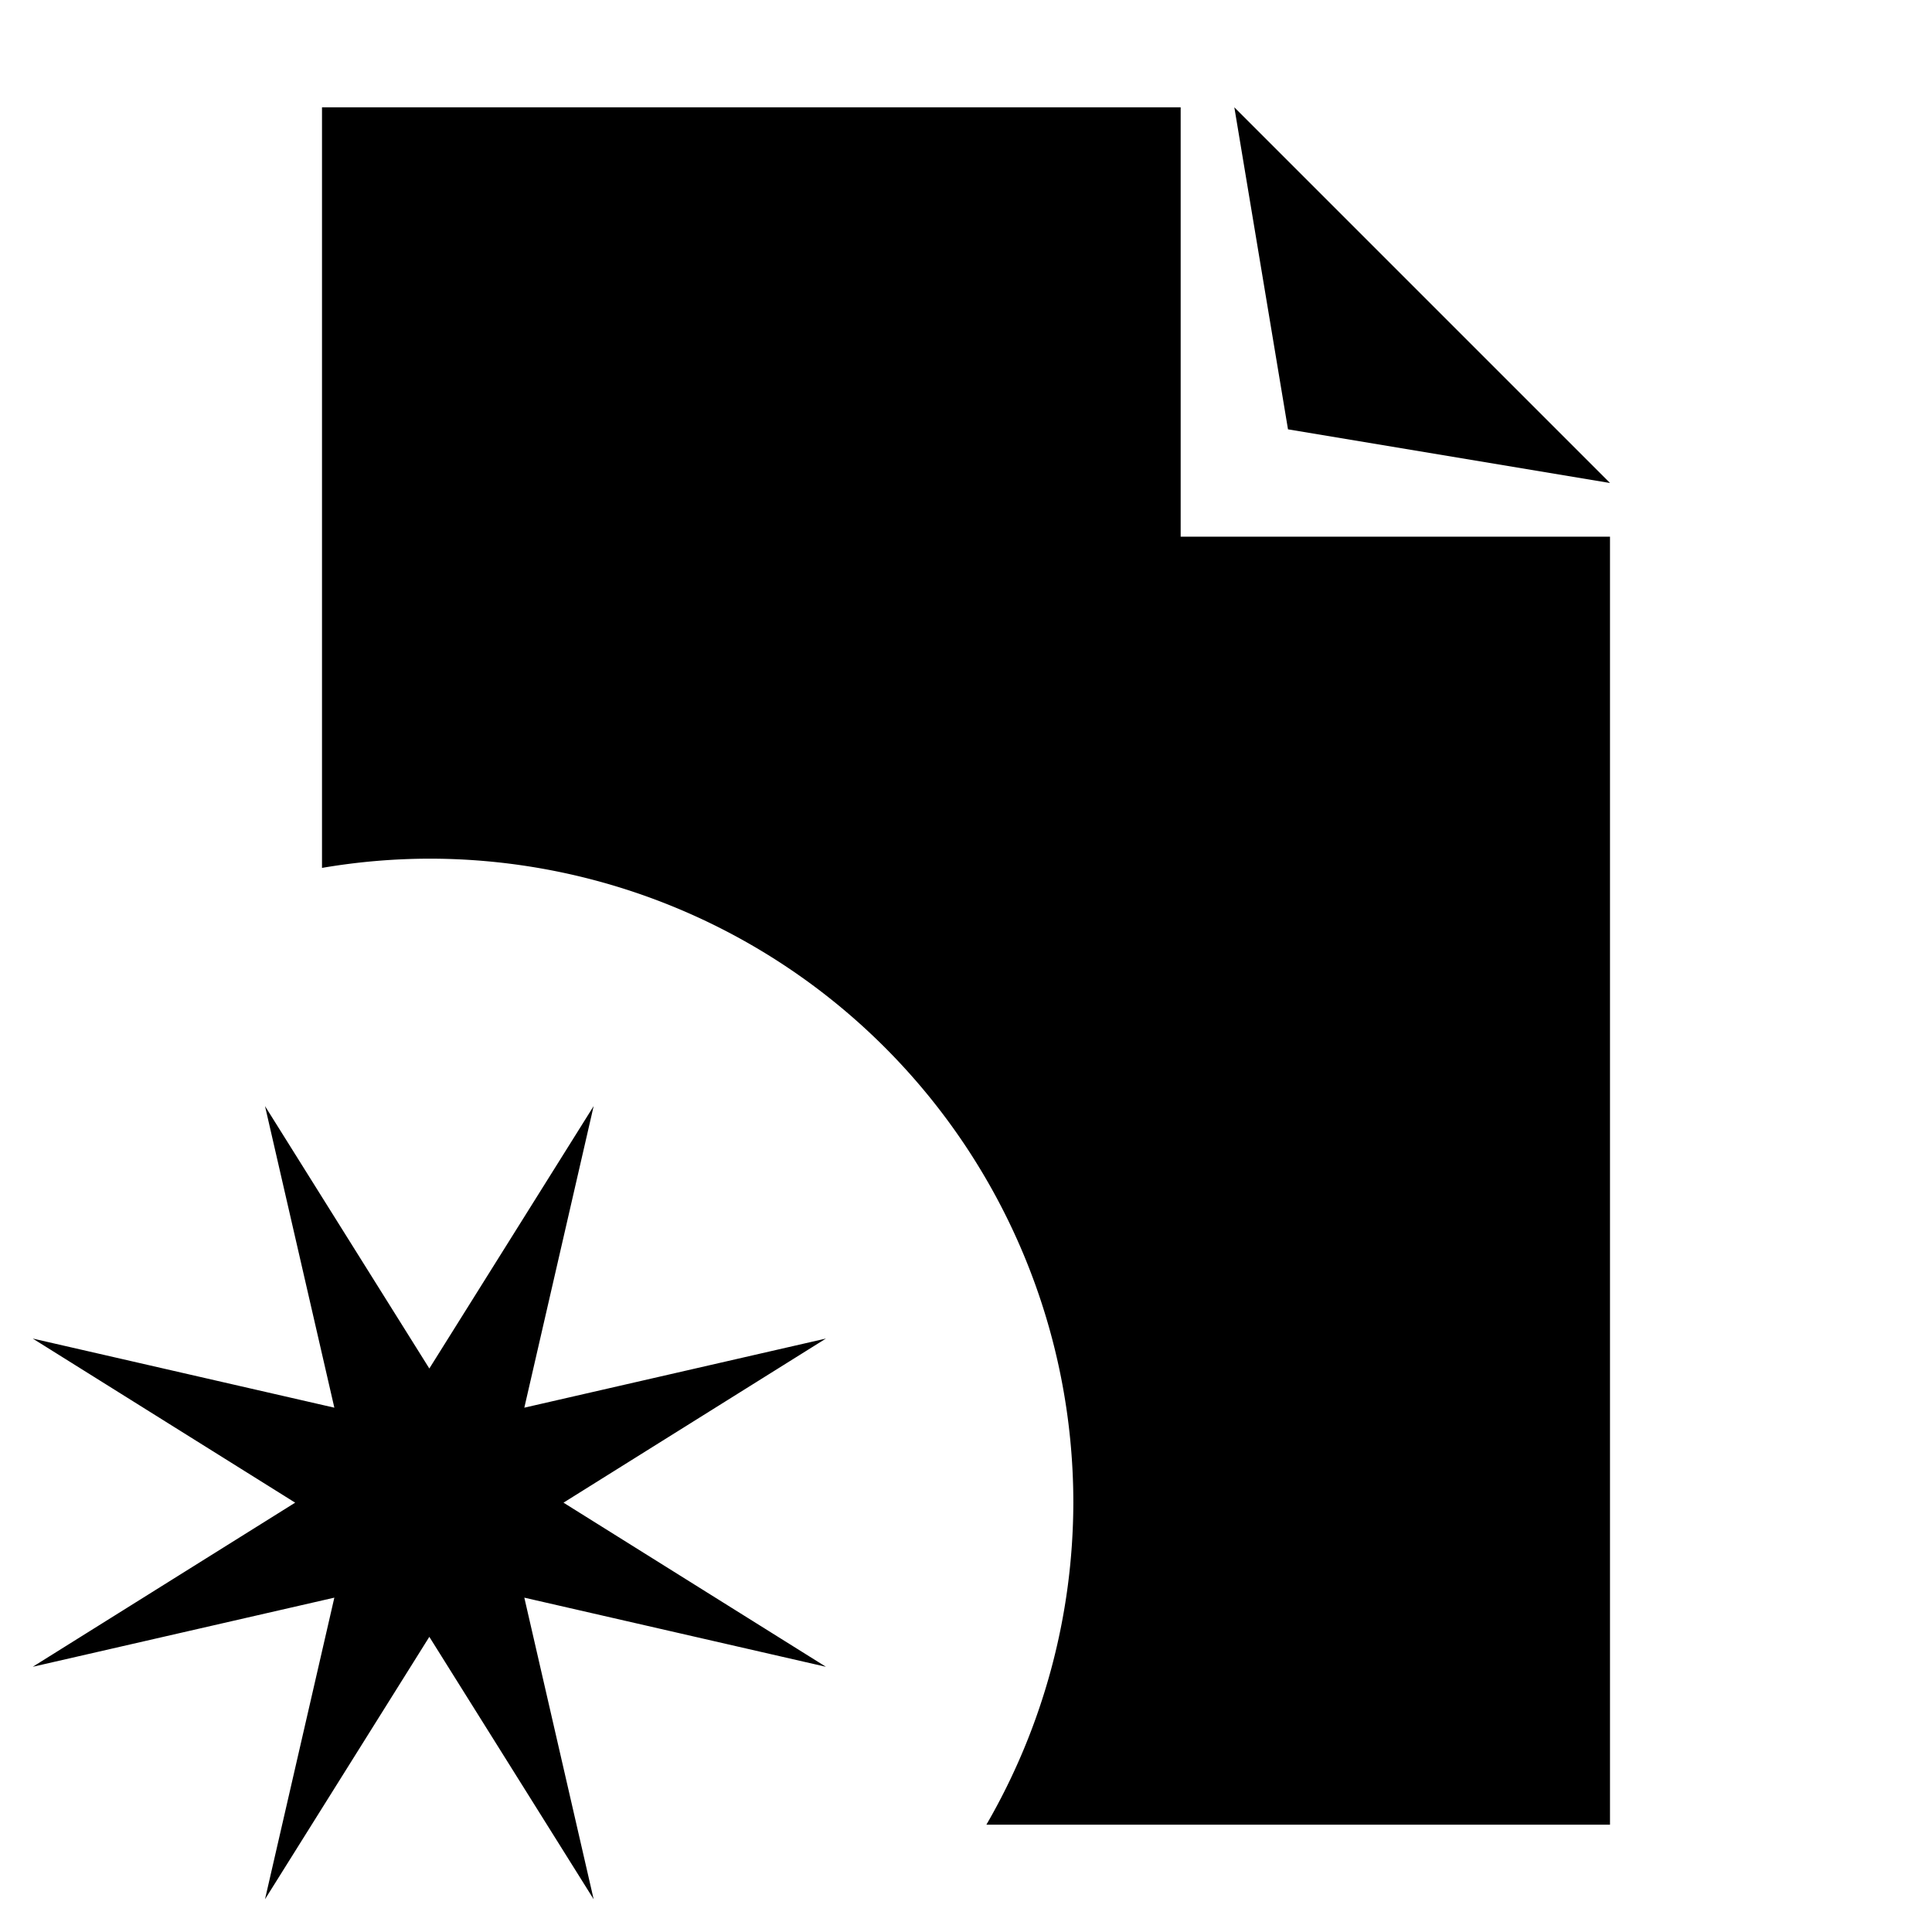 <svg xmlns="http://www.w3.org/2000/svg" height="18" viewBox="0 0 18 18" width="18"><path d="M3 1v7.086A6 6 0 0 1 4 8a6 6 0 0 1 6 6 6 6 0 0 1-.81 3H15V5h-4V1H3zm8.5 0l.5 3 3 .5L11.5 1zm-9.031 9.305l.646 2.81-2.81-.644L2.75 14 .305 15.529l2.81-.644-.646 2.81L4 15.25l1.531 2.445-.646-2.81 2.81.644L5.25 14l2.445-1.529-2.81.644.646-2.81L4 12.75l-1.531-2.445z"/></svg>